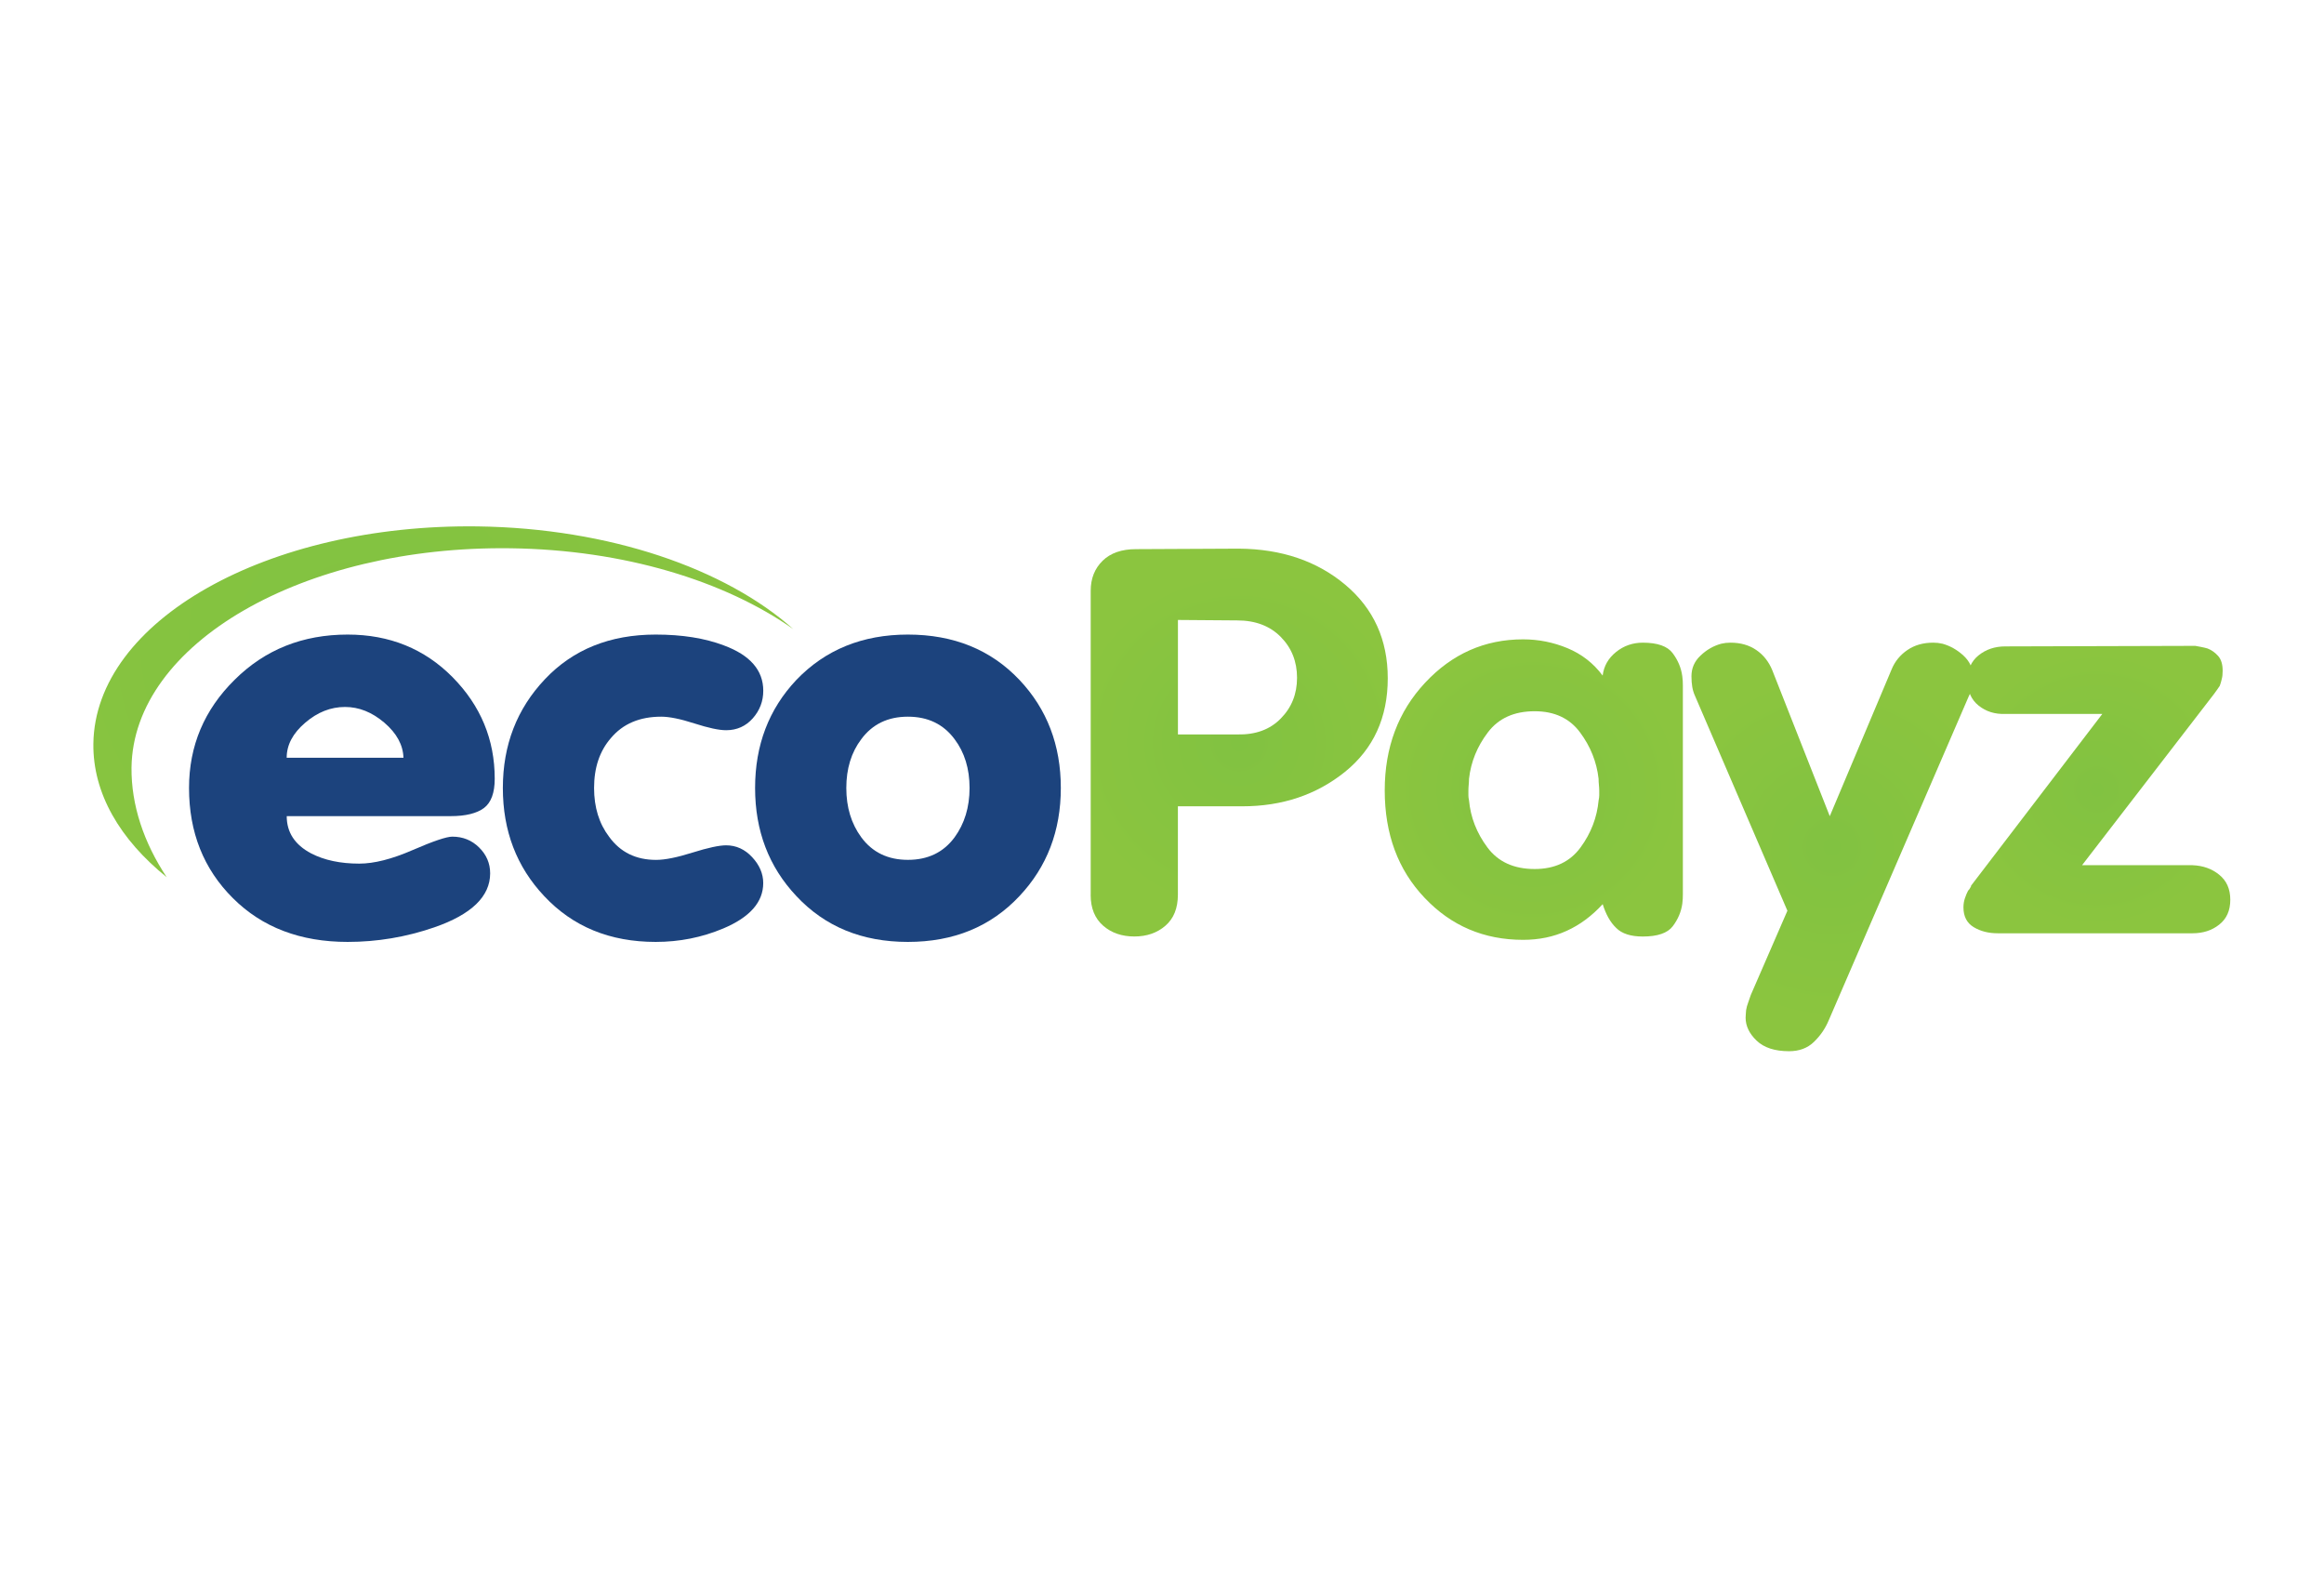 <svg width="56" height="38" viewBox="0 0 56 38" fill="none" xmlns="http://www.w3.org/2000/svg">
<path d="M3.169 18.49C3.209 15.506 7.299 13.141 12.305 13.208C15.036 13.243 17.469 13.995 19.116 15.156C17.485 13.703 14.694 12.725 11.513 12.681C6.437 12.615 2.289 14.958 2.25 17.916C2.235 19.113 2.893 20.226 4.016 21.131C3.464 20.298 3.16 19.393 3.169 18.49Z" fill="url(#paint0_radial_5969_10437)"/>
<path d="M11.921 18.76C11.921 19.1 11.835 19.334 11.662 19.465C11.49 19.594 11.221 19.661 10.858 19.661H6.909C6.909 20.05 7.103 20.35 7.496 20.558C7.812 20.722 8.201 20.805 8.657 20.805C9.013 20.805 9.44 20.697 9.939 20.48C10.44 20.263 10.759 20.155 10.899 20.155C11.152 20.155 11.367 20.241 11.543 20.414C11.72 20.588 11.811 20.796 11.811 21.039C11.811 21.595 11.362 22.03 10.465 22.34C9.784 22.575 9.086 22.691 8.377 22.691C7.238 22.691 6.317 22.34 5.613 21.638C4.906 20.935 4.555 20.05 4.555 18.983C4.555 17.966 4.922 17.098 5.655 16.375C6.387 15.648 7.295 15.287 8.377 15.287C9.387 15.287 10.229 15.63 10.906 16.314C11.583 17.001 11.921 17.816 11.921 18.76ZM9.722 18.254C9.712 17.945 9.558 17.664 9.263 17.411C8.964 17.156 8.65 17.031 8.314 17.031C7.97 17.031 7.65 17.156 7.354 17.411C7.057 17.664 6.908 17.945 6.908 18.254H9.722Z" fill="#1C437D"/>
<path d="M18.391 21.273C18.391 21.733 18.068 22.098 17.426 22.368C16.911 22.584 16.37 22.691 15.8 22.691C14.697 22.691 13.802 22.324 13.112 21.586C12.449 20.882 12.117 20.016 12.117 18.983C12.117 17.95 12.454 17.076 13.133 16.36C13.809 15.646 14.697 15.287 15.801 15.287C16.435 15.287 16.982 15.374 17.439 15.547C18.074 15.781 18.392 16.146 18.392 16.64C18.392 16.892 18.308 17.113 18.14 17.304C17.973 17.493 17.757 17.591 17.498 17.591C17.321 17.591 17.066 17.535 16.73 17.427C16.395 17.319 16.129 17.265 15.934 17.265C15.413 17.265 15.009 17.437 14.72 17.781C14.45 18.092 14.315 18.491 14.315 18.983C14.315 19.447 14.436 19.841 14.678 20.159C14.948 20.53 15.323 20.715 15.809 20.715C16.024 20.715 16.315 20.656 16.687 20.539C17.059 20.422 17.33 20.364 17.498 20.364C17.738 20.364 17.95 20.46 18.125 20.65C18.302 20.84 18.391 21.049 18.391 21.273Z" fill="#1C437D"/>
<path d="M25.562 18.983C25.562 20.016 25.228 20.883 24.566 21.586C23.875 22.324 22.979 22.691 21.876 22.691C20.774 22.691 19.878 22.324 19.189 21.586C18.526 20.882 18.195 20.016 18.195 18.983C18.195 17.95 18.526 17.083 19.189 16.38C19.887 15.651 20.784 15.287 21.876 15.287C22.978 15.287 23.875 15.65 24.566 16.38C25.229 17.083 25.562 17.95 25.562 18.983ZM23.363 18.983C23.363 18.518 23.242 18.125 23.002 17.807C22.733 17.445 22.359 17.265 21.877 17.265C21.396 17.265 21.022 17.445 20.754 17.807C20.513 18.125 20.393 18.518 20.393 18.983C20.393 19.447 20.513 19.844 20.754 20.171C21.022 20.534 21.396 20.714 21.877 20.714C22.359 20.714 22.733 20.535 23.002 20.171C23.241 19.844 23.363 19.447 23.363 18.983Z" fill="#1C437D"/>
<path d="M26.282 21.547V14.232C26.282 13.936 26.378 13.696 26.57 13.508C26.76 13.322 27.029 13.229 27.375 13.229L29.854 13.217C30.88 13.225 31.735 13.515 32.418 14.088C33.099 14.661 33.44 15.411 33.44 16.34C33.44 17.285 33.097 18.037 32.411 18.593C31.724 19.146 30.899 19.424 29.937 19.424H28.383V21.55C28.383 21.88 28.282 22.129 28.082 22.301C27.881 22.476 27.63 22.56 27.333 22.56C27.034 22.56 26.783 22.475 26.583 22.301C26.383 22.127 26.281 21.88 26.281 21.559L26.282 21.547ZM28.384 17.693H29.812C30.252 17.703 30.602 17.576 30.862 17.309C31.124 17.044 31.254 16.718 31.254 16.327C31.254 15.938 31.124 15.609 30.862 15.344C30.602 15.08 30.252 14.946 29.812 14.946L28.384 14.935V17.693Z" fill="url(#paint1_radial_5969_10437)"/>
<path d="M40.551 16.693V21.336C40.551 21.406 40.551 21.475 40.551 21.545C40.551 21.613 40.548 21.687 40.538 21.767C40.511 21.967 40.432 22.149 40.307 22.314C40.181 22.479 39.94 22.561 39.586 22.561C39.297 22.561 39.082 22.494 38.943 22.353C38.8 22.216 38.695 22.024 38.619 21.781C38.358 22.066 38.067 22.282 37.749 22.425C37.433 22.569 37.083 22.641 36.701 22.641C35.757 22.641 34.965 22.303 34.328 21.629C33.687 20.956 33.367 20.093 33.367 19.041C33.367 18.009 33.691 17.141 34.34 16.447C34.989 15.752 35.775 15.402 36.701 15.402C37.073 15.402 37.433 15.474 37.771 15.615C38.111 15.756 38.396 15.976 38.618 16.275C38.647 16.045 38.754 15.857 38.942 15.706C39.127 15.557 39.343 15.482 39.585 15.482C39.94 15.482 40.181 15.567 40.306 15.736C40.432 15.904 40.511 16.09 40.537 16.291C40.548 16.369 40.551 16.442 40.551 16.511C40.551 16.581 40.551 16.647 40.551 16.708L40.551 16.693ZM35.383 19.034C35.383 19.076 35.383 19.117 35.383 19.158C35.383 19.198 35.388 19.238 35.398 19.28C35.435 19.689 35.583 20.068 35.84 20.413C36.096 20.76 36.477 20.935 36.98 20.935C37.465 20.935 37.834 20.76 38.087 20.413C38.34 20.068 38.483 19.689 38.521 19.28C38.53 19.238 38.536 19.197 38.536 19.158C38.536 19.117 38.536 19.083 38.536 19.047C38.536 19.003 38.532 18.957 38.528 18.91C38.523 18.863 38.52 18.812 38.52 18.76C38.474 18.353 38.324 17.98 38.072 17.642C37.82 17.303 37.456 17.134 36.98 17.134C36.484 17.134 36.111 17.303 35.853 17.642C35.596 17.98 35.444 18.353 35.398 18.76C35.398 18.812 35.394 18.863 35.39 18.91C35.386 18.957 35.383 19.003 35.383 19.047L35.383 19.034Z" fill="url(#paint2_radial_5969_10437)"/>
<path d="M40.842 16.761C40.814 16.7 40.792 16.629 40.778 16.552C40.765 16.474 40.758 16.386 40.758 16.292C40.758 16.098 40.829 15.932 40.975 15.795C41.12 15.656 41.284 15.56 41.473 15.508C41.51 15.5 41.547 15.494 41.584 15.488C41.622 15.486 41.66 15.482 41.697 15.482C41.94 15.482 42.146 15.54 42.32 15.659C42.492 15.776 42.621 15.939 42.706 16.147L44.091 19.662L45.578 16.133C45.659 15.932 45.79 15.776 45.962 15.659C46.136 15.54 46.342 15.482 46.585 15.482C46.623 15.482 46.659 15.485 46.696 15.488C46.735 15.494 46.772 15.5 46.809 15.508C46.995 15.56 47.164 15.656 47.314 15.795C47.463 15.932 47.539 16.098 47.539 16.292C47.539 16.386 47.531 16.474 47.517 16.552C47.504 16.63 47.477 16.703 47.44 16.774L44.065 24.581C43.981 24.781 43.862 24.953 43.707 25.102C43.553 25.25 43.355 25.324 43.111 25.324C42.766 25.324 42.505 25.239 42.328 25.069C42.151 24.9 42.063 24.715 42.063 24.516C42.063 24.491 42.064 24.459 42.068 24.425C42.072 24.389 42.075 24.359 42.075 24.334C42.085 24.272 42.101 24.213 42.125 24.151C42.148 24.09 42.167 24.03 42.188 23.969L43.07 21.94L40.842 16.761Z" fill="url(#paint3_radial_5969_10437)"/>
<path d="M47.495 21.337L50.658 17.199H48.321C48.068 17.208 47.855 17.141 47.676 16.997C47.499 16.854 47.41 16.652 47.41 16.392C47.41 16.131 47.499 15.93 47.676 15.788C47.855 15.644 48.068 15.572 48.321 15.572L52.898 15.559C52.936 15.567 52.981 15.576 53.033 15.584C53.084 15.594 53.138 15.606 53.194 15.622C53.288 15.659 53.371 15.716 53.446 15.799C53.521 15.881 53.558 16.001 53.558 16.158C53.558 16.235 53.552 16.303 53.536 16.359C53.524 16.415 53.508 16.469 53.488 16.523C53.471 16.548 53.449 16.578 53.425 16.614C53.401 16.648 53.377 16.683 53.35 16.718L50.17 20.843H52.831C53.084 20.853 53.298 20.928 53.474 21.072C53.652 21.215 53.742 21.416 53.742 21.675C53.742 21.937 53.652 22.136 53.474 22.275C53.298 22.415 53.084 22.483 52.831 22.483H48.14C47.914 22.483 47.722 22.434 47.557 22.334C47.394 22.235 47.312 22.076 47.312 21.859C47.312 21.78 47.324 21.708 47.348 21.637C47.372 21.567 47.396 21.508 47.424 21.456C47.444 21.439 47.457 21.421 47.466 21.403C47.475 21.387 47.484 21.369 47.495 21.352L47.495 21.337Z" fill="url(#paint4_radial_5969_10437)"/>
<defs>
<radialGradient id="paint0_radial_5969_10437" cx="0" cy="0" r="1" gradientUnits="userSpaceOnUse" gradientTransform="translate(8.619 15.461) scale(11.674)">
<stop stop-color="#81C241"/>
<stop offset="1" stop-color="#8BC53F"/>
</radialGradient>
<radialGradient id="paint1_radial_5969_10437" cx="0" cy="0" r="1" gradientUnits="userSpaceOnUse" gradientTransform="translate(29.861 17.889) scale(4.161 4.161)">
<stop stop-color="#81C241"/>
<stop offset="1" stop-color="#8BC53F"/>
</radialGradient>
<radialGradient id="paint2_radial_5969_10437" cx="0" cy="0" r="1" gradientUnits="userSpaceOnUse" gradientTransform="translate(36.959 19.021) scale(3.606)">
<stop stop-color="#81C241"/>
<stop offset="1" stop-color="#8BC53F"/>
</radialGradient>
<radialGradient id="paint3_radial_5969_10437" cx="0" cy="0" r="1" gradientUnits="userSpaceOnUse" gradientTransform="translate(44.148 20.402) scale(4.225)">
<stop stop-color="#81C241"/>
<stop offset="1" stop-color="#8BC53F"/>
</radialGradient>
<radialGradient id="paint4_radial_5969_10437" cx="0" cy="0" r="1" gradientUnits="userSpaceOnUse" gradientTransform="translate(50.526 19.021) scale(3.341)">
<stop stop-color="#81C241"/>
<stop offset="1" stop-color="#8BC53F"/>
</radialGradient>
</defs>
</svg>
